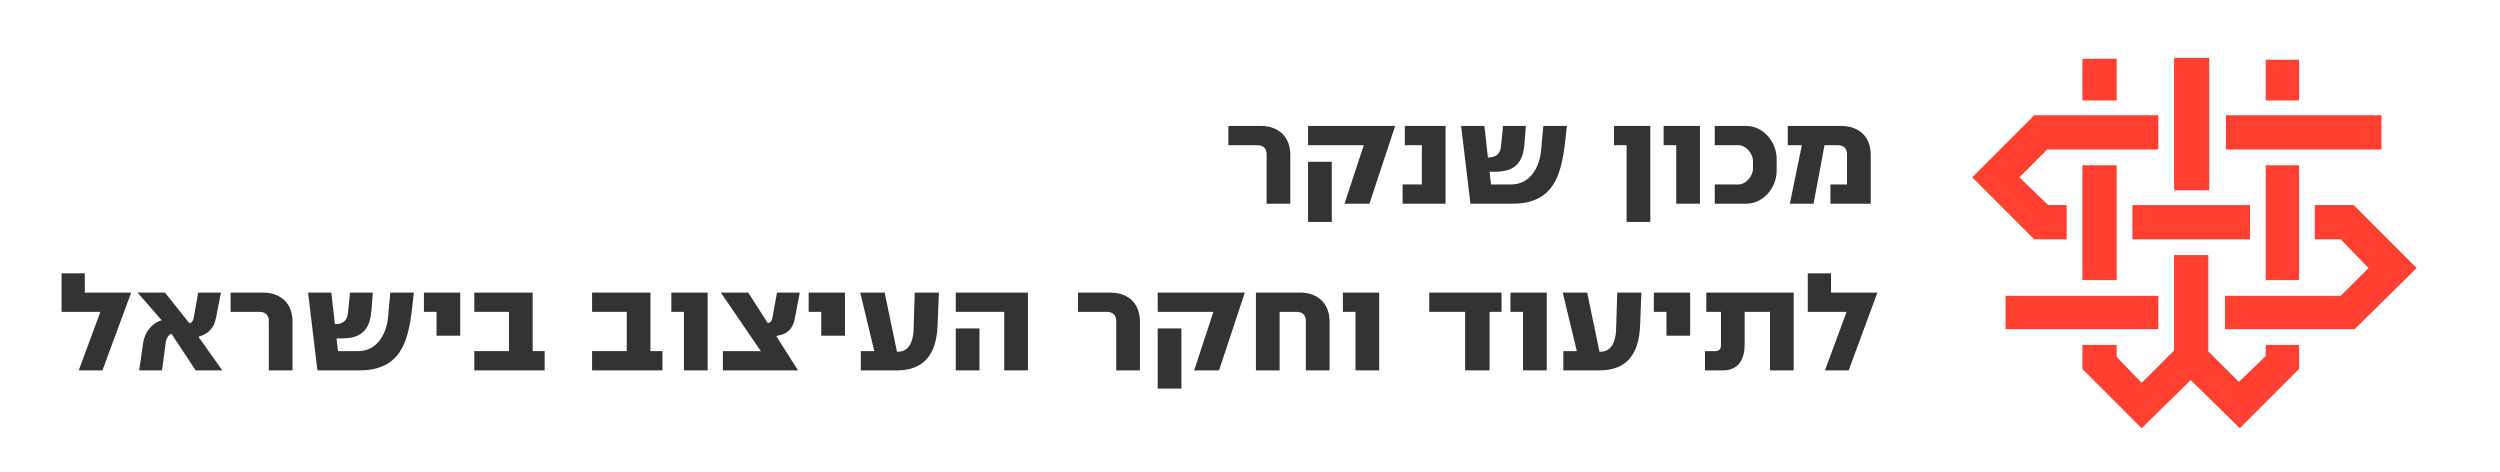 <svg xmlns="http://www.w3.org/2000/svg" width="270" height="51" viewBox="0 0 270 51">
  <g fill="none" fill-rule="evenodd">
    <g fill="#FF3F30" fill-rule="nonzero" transform="translate(213 6)">
      <polygon points="25.6 .25 21.8 .25 21.8 14.55 25.6 14.55"/>
      <polygon points="27.399 6.45 27.399 10.15 44.2 10.15 44.2 6.45"/>
      <polygon points="15.6 11.85 11.9 11.85 11.9 24.25 15.6 24.25"/>
      <polygon points="20.1 10.15 20.1 6.45 6.7 6.45 0 13.15 6.7 19.85 10.2 19.85 10.2 16.15 8.2 16.15 5.099 13.15 8.099 10.15"/>
      <polygon points="15.6 4.85 15.6 .35 11.9 .35 11.9 4.85"/>
      <polygon points="17.3 16.15 17.3 19.85 30 19.85 30 16.15"/>
      <polygon points="25.5 21.55 21.8 21.55 21.8 31.85 18.3 35.35 15.6 32.55 15.6 31.25 11.9 31.25 11.9 33.85 18.3 40.25 23.6 35.05 28.9 40.25 35.3 33.85 35.3 31.25 31.7 31.25 31.7 32.45 28.8 35.25 25.5 31.95 25.5 21.55"/>
      <polygon points="3.6 25.95 3.6 29.55 20.1 29.55 20.1 25.95"/>
      <polygon points="27.3 25.95 27.3 29.55 41.3 29.55 48 22.95 41.2 16.15 37 16.15 37 19.85 39.8 19.85 42.8 22.95 39.8 25.95"/>
      <polygon points="35.3 11.85 31.7 11.85 31.7 24.25 35.3 24.25"/>
      <polygon points="31.7 .45 31.7 4.85 35.3 4.85 35.3 .45"/>
    </g>
    <g fill="#333" fill-rule="nonzero" transform="translate(6.648 13.6)">
      <path d="M195.392 8.4L191.04 8.4 191.04 6.32 192.832 6.32 192.832 3.072C192.832 2.4 192.448 2.08 191.792 2.08L190.4 2.08 189.216 8.4 186.656 8.4 187.952 2.08 186.432 2.08 186.432-6.83897383e-14 192.192-6.83897383e-14C194.128-6.83897383e-14 195.392 1.168 195.392 3.12L195.392 8.4zM185.232 4.832C185.232 6.64 183.824 8.4 181.936 8.4L178.544 8.4 178.544 6.32 181.12 6.32C181.92 6.32 182.672 5.392 182.672 4.624L182.672 3.776C182.672 3.008 181.92 2.08 181.12 2.08L178.544 2.08 178.544-6.83897383e-14 181.936-6.83897383e-14C183.824-6.83897383e-14 185.232 1.76 185.232 3.568L185.232 4.832z"/>
      <polygon points="176.944 8.4 174.384 8.4 174.384 2.08 173.024 2.08 173.024 0 176.944 0"/>
      <polygon points="171.584 10.368 169.024 10.368 169.024 2.08 167.664 2.08 167.664 0 171.584 0"/>
      <path d="M162.576,-6.83897383e-14 C162.128,4.08 161.936,8.4 156.704,8.4 L152.16,8.4 L151.152,-6.83897383e-14 L153.664,-6.83897383e-14 L154.048,3.408 L154.096,3.408 C154.8,3.408 155.344,3.088 155.44,2.336 C155.536,1.568 155.6,0.768 155.68,-6.83897383e-14 L158.144,-6.83897383e-14 C158.096,0.672 158.048,1.36 157.984,2.032 C157.808,4.048 156.88,4.944 154.848,4.944 L154.224,4.944 L154.384,6.32 L156.56,6.32 C158.624,6.32 159.616,4.464 159.792,2.64 L160.032,-6.83897383e-14 L162.576,-6.83897383e-14 Z"/>
      <polygon points="149.472 8.4 144.832 8.4 144.832 6.32 146.912 6.32 146.912 2.08 145.072 2.08 145.072 0 149.472 0"/>
      <polygon points="144.032 0 141.248 8.4 138.56 8.4 140.64 2.08 134.624 2.08 134.624 0"/>
      <polygon points="137.184 10.368 134.624 10.368 134.624 3.872 137.184 3.872"/>
      <path d="M132.704,8.4 L130.144,8.4 L130.144,3.072 C130.144,2.4 129.76,2.08 129.104,2.08 L126.016,2.08 L126.016,-6.83897383e-14 L129.504,-6.83897383e-14 C131.44,-6.83897383e-14 132.704,1.168 132.704,3.12 L132.704,8.4 Z"/>
      <polygon points="196.112 18 193.008 26.4 190.448 26.4 192.784 20.08 188.592 20.08 188.592 15.92 191.104 15.92 191.104 18"/>
      <path d="M187.072,26.4 L184.512,26.4 L184.512,20.08 L181.776,20.08 L181.776,23.552 C181.776,25.104 181.184,26.4 179.44,26.4 L177.488,26.4 L177.488,24.32 L178.576,24.32 C179.072,24.32 179.216,24.08 179.216,23.616 L179.216,20.08 L177.632,20.08 L177.632,18 L187.072,18 L187.072,26.4 Z"/>
      <polygon points="175.888 22.656 173.328 22.656 173.328 20.08 171.968 20.08 171.968 18 175.888 18"/>
      <path d="M170.624,18 L170.48,21.568 C170.368,24.432 169.2,26.4 166.112,26.4 L162.192,26.4 L162.192,24.32 L163.648,24.32 L162.128,18 L164.768,18 L166.096,24.384 L166.224,24.384 C167.488,24.384 167.856,23.072 167.888,22.032 C167.936,20.688 167.968,19.344 168.016,18 L170.624,18 Z"/>
      <polygon points="160.4 26.4 157.84 26.4 157.84 20.08 156.48 20.08 156.48 18 160.4 18"/>
      <polygon points="155.52 20.08 154.224 20.08 154.224 26.4 151.584 26.4 151.584 20.08 147.712 20.08 147.712 18 155.52 18"/>
      <polygon points="142.304 26.4 139.744 26.4 139.744 20.08 138.384 20.08 138.384 18 142.304 18"/>
      <path d="M136.944,26.4 L134.384,26.4 L134.384,21.072 C134.384,20.4 134,20.08 133.344,20.08 L131.552,20.08 L131.552,26.4 L128.992,26.4 L128.992,18 L133.744,18 C135.68,18 136.944,19.168 136.944,21.12 L136.944,26.4 Z"/>
      <polygon points="127.792 18 125.008 26.4 122.32 26.4 124.4 20.08 118.384 20.08 118.384 18"/>
      <polygon points="120.944 28.368 118.384 28.368 118.384 21.872 120.944 21.872"/>
      <path d="M116.464,26.4 L113.904,26.4 L113.904,21.072 C113.904,20.4 113.52,20.08 112.864,20.08 L109.776,20.08 L109.776,18 L113.264,18 C115.2,18 116.464,19.168 116.464,21.12 L116.464,26.4 Z"/>
      <polygon points="104.368 26.4 101.808 26.4 101.808 20.08 96.576 20.08 96.576 18 104.368 18"/>
      <polygon points="99.136 26.4 96.576 26.4 96.576 21.872 99.136 21.872"/>
      <path d="M94.752,18 L94.608,21.568 C94.496,24.432 93.328,26.4 90.24,26.4 L86.32,26.4 L86.32,24.32 L87.776,24.32 L86.256,18 L88.896,18 L90.224,24.384 L90.352,24.384 C91.616,24.384 91.984,23.072 92.016,22.032 C92.064,20.688 92.096,19.344 92.144,18 L94.752,18 Z"/>
      <polygon points="84.608 22.656 82.048 22.656 82.048 20.08 80.688 20.08 80.688 18 84.608 18"/>
      <path d="M79.728,18 C79.552,18.928 79.376,19.84 79.2,20.768 C79.056,21.552 78.704,22.192 77.936,22.496 C77.68,22.592 77.44,22.624 77.184,22.688 L79.536,26.4 L71.424,26.4 L71.424,24.32 L75.52,24.32 L71.2,18 L74.16,18 L76.256,21.28 C76.576,21.28 76.72,21.008 76.768,20.736 L77.264,18 L79.728,18 Z"/>
      <polygon points="69.776 26.4 67.216 26.4 67.216 20.08 65.856 20.08 65.856 18 69.776 18"/>
      <polygon points="64.896 26.4 57.296 26.4 57.296 24.32 61.04 24.32 61.04 20.08 57.296 20.08 57.296 18 63.6 18 63.6 24.32 64.896 24.32"/>
      <polygon points="52.176 26.4 44.576 26.4 44.576 24.32 48.32 24.32 48.32 20.08 44.576 20.08 44.576 18 50.88 18 50.88 24.32 52.176 24.32"/>
      <polygon points="43.056 22.656 40.496 22.656 40.496 20.08 39.136 20.08 39.136 18 43.056 18"/>
      <path d="M38.048 18C37.6 22.08 37.408 26.4 32.176 26.4L27.632 26.4 26.624 18 29.136 18 29.52 21.408 29.568 21.408C30.272 21.408 30.816 21.088 30.912 20.336 31.008 19.568 31.072 18.768 31.152 18L33.616 18C33.568 18.672 33.52 19.36 33.456 20.032 33.28 22.048 32.352 22.944 30.32 22.944L29.696 22.944 29.856 24.32 32.032 24.32C34.096 24.32 35.088 22.464 35.264 20.64L35.504 18 38.048 18zM24.944 26.4L22.384 26.4 22.384 21.072C22.384 20.4 22 20.08 21.344 20.08L18.256 20.08 18.256 18 21.744 18C23.68 18 24.944 19.168 24.944 21.12L24.944 26.4zM17.36 26.4L14.48 26.4 11.872 22.448C11.488 22.544 11.296 23.056 11.248 23.392 11.104 24.4 10.976 25.392 10.848 26.4L8.384 26.4C8.528 25.392 8.672 24.4 8.816 23.392 8.976 22.32 9.744 21.28 10.816 20.992L8.208 18 11.168 18 13.792 21.296 13.824 21.296C14.096 21.296 14.24 20.944 14.272 20.736L14.752 18 17.216 18C17.04 18.928 16.848 19.84 16.672 20.768 16.448 21.856 15.84 22.48 14.784 22.768L17.36 26.4z"/>
      <polygon points="7.52 18 4.416 26.4 1.856 26.4 4.192 20.08 0 20.08 0 15.92 2.512 15.92 2.512 18"/>
    </g>
  </g>
</svg>
